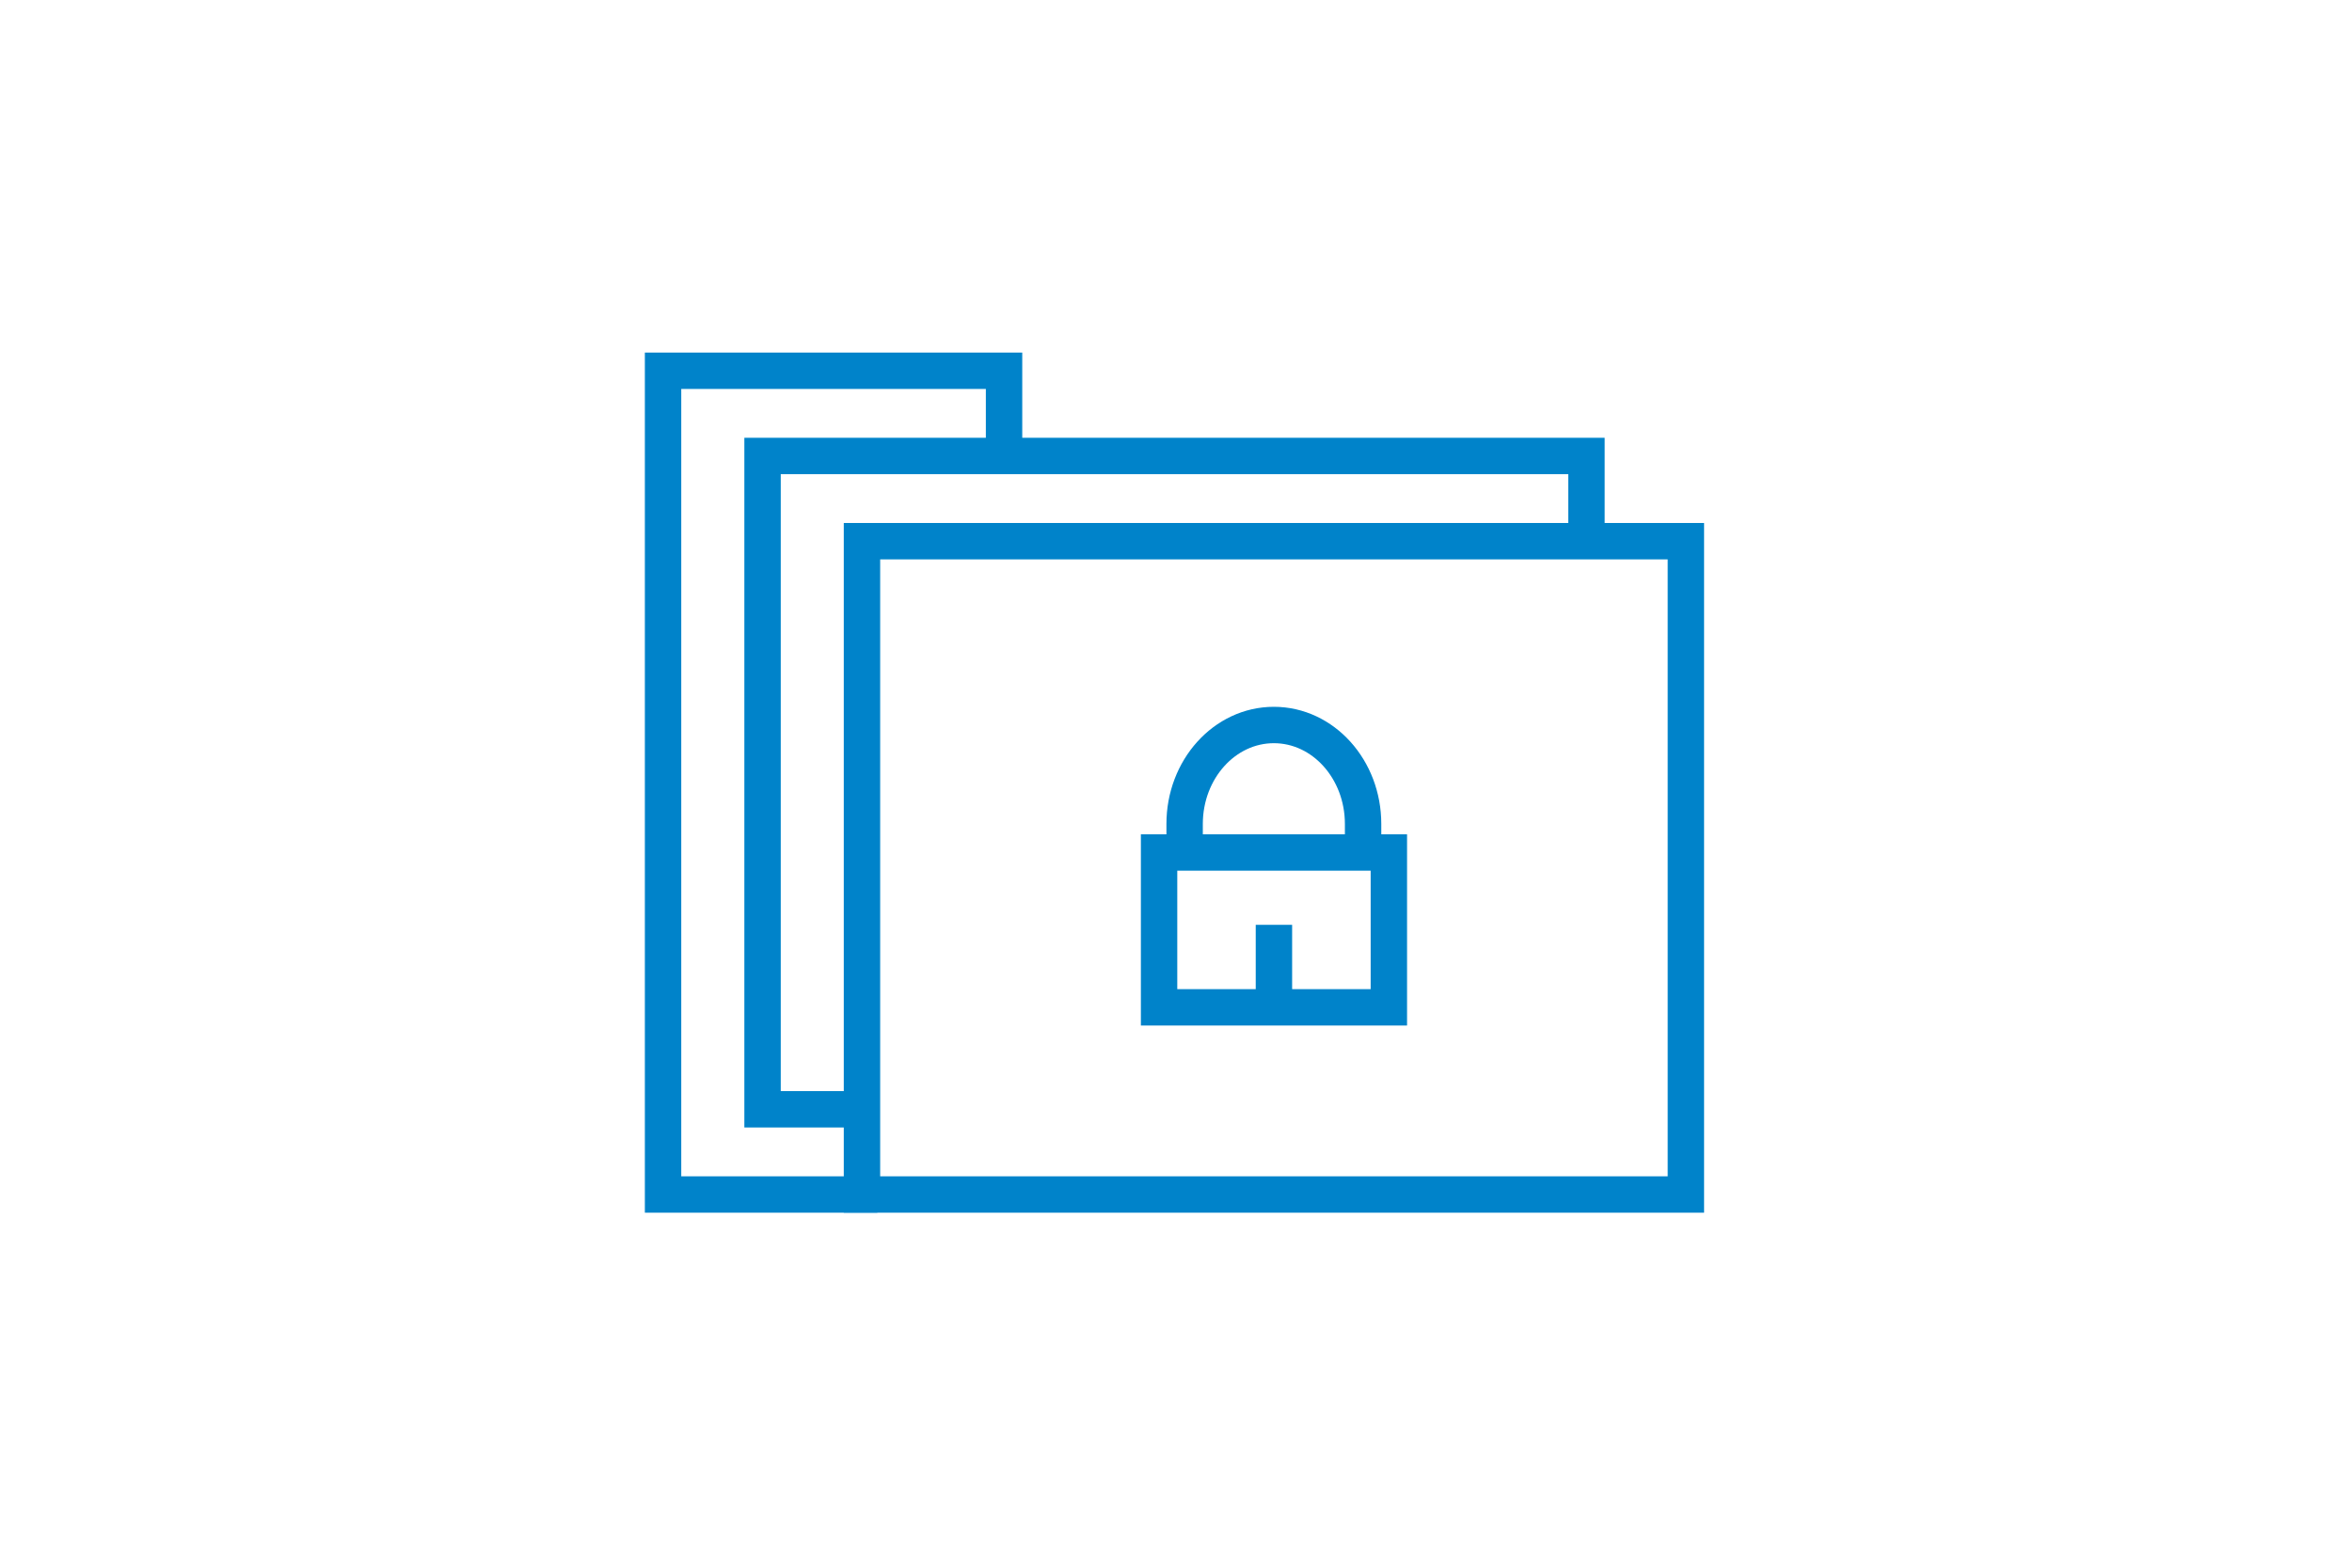 <?xml version="1.0" encoding="utf-8"?>
<!-- Generator: Adobe Illustrator 27.2.0, SVG Export Plug-In . SVG Version: 6.00 Build 0)  -->
<svg version="1.1" id="Icon_Blue" xmlns="http://www.w3.org/2000/svg" xmlns:xlink="http://www.w3.org/1999/xlink" x="0px" y="0px"
	 viewBox="0 0 323.15 215.43" style="enable-background:new 0 0 323.15 215.43;" xml:space="preserve">
<style type="text/css">
	.st0{fill:none;stroke:#8BC53F;stroke-width:5;stroke-linecap:square;}
	.st1{fill:none;stroke:#0083CA;stroke-width:5;stroke-linecap:square;}
</style>
<g>
	<g>
		<polyline class="st1" points="118.04,164.15 91.1,164.15 91.1,50.95 137.95,50.95 137.95,62.08 		"/>
		<polyline class="st1" points="118.04,152.44 104.77,152.44 104.77,62.66 217.97,62.66 217.97,74.12 		"/>
		<rect x="118.43" y="74.37" class="st1" width="113.2" height="89.78"/>
		<g>
			<g>
				<rect x="159.25" y="117.15" class="st1" width="31.57" height="21.28"/>
				<path class="st1" d="M187.28,113.23c0-7.51-5.49-13.6-12.26-13.6c-6.77,0-12.26,6.09-12.26,13.6"/>
			</g>
			<line class="st1" x1="175.03" y1="135.39" x2="175.03" y2="129.59"/>
		</g>
	</g>
</g>
</svg>
